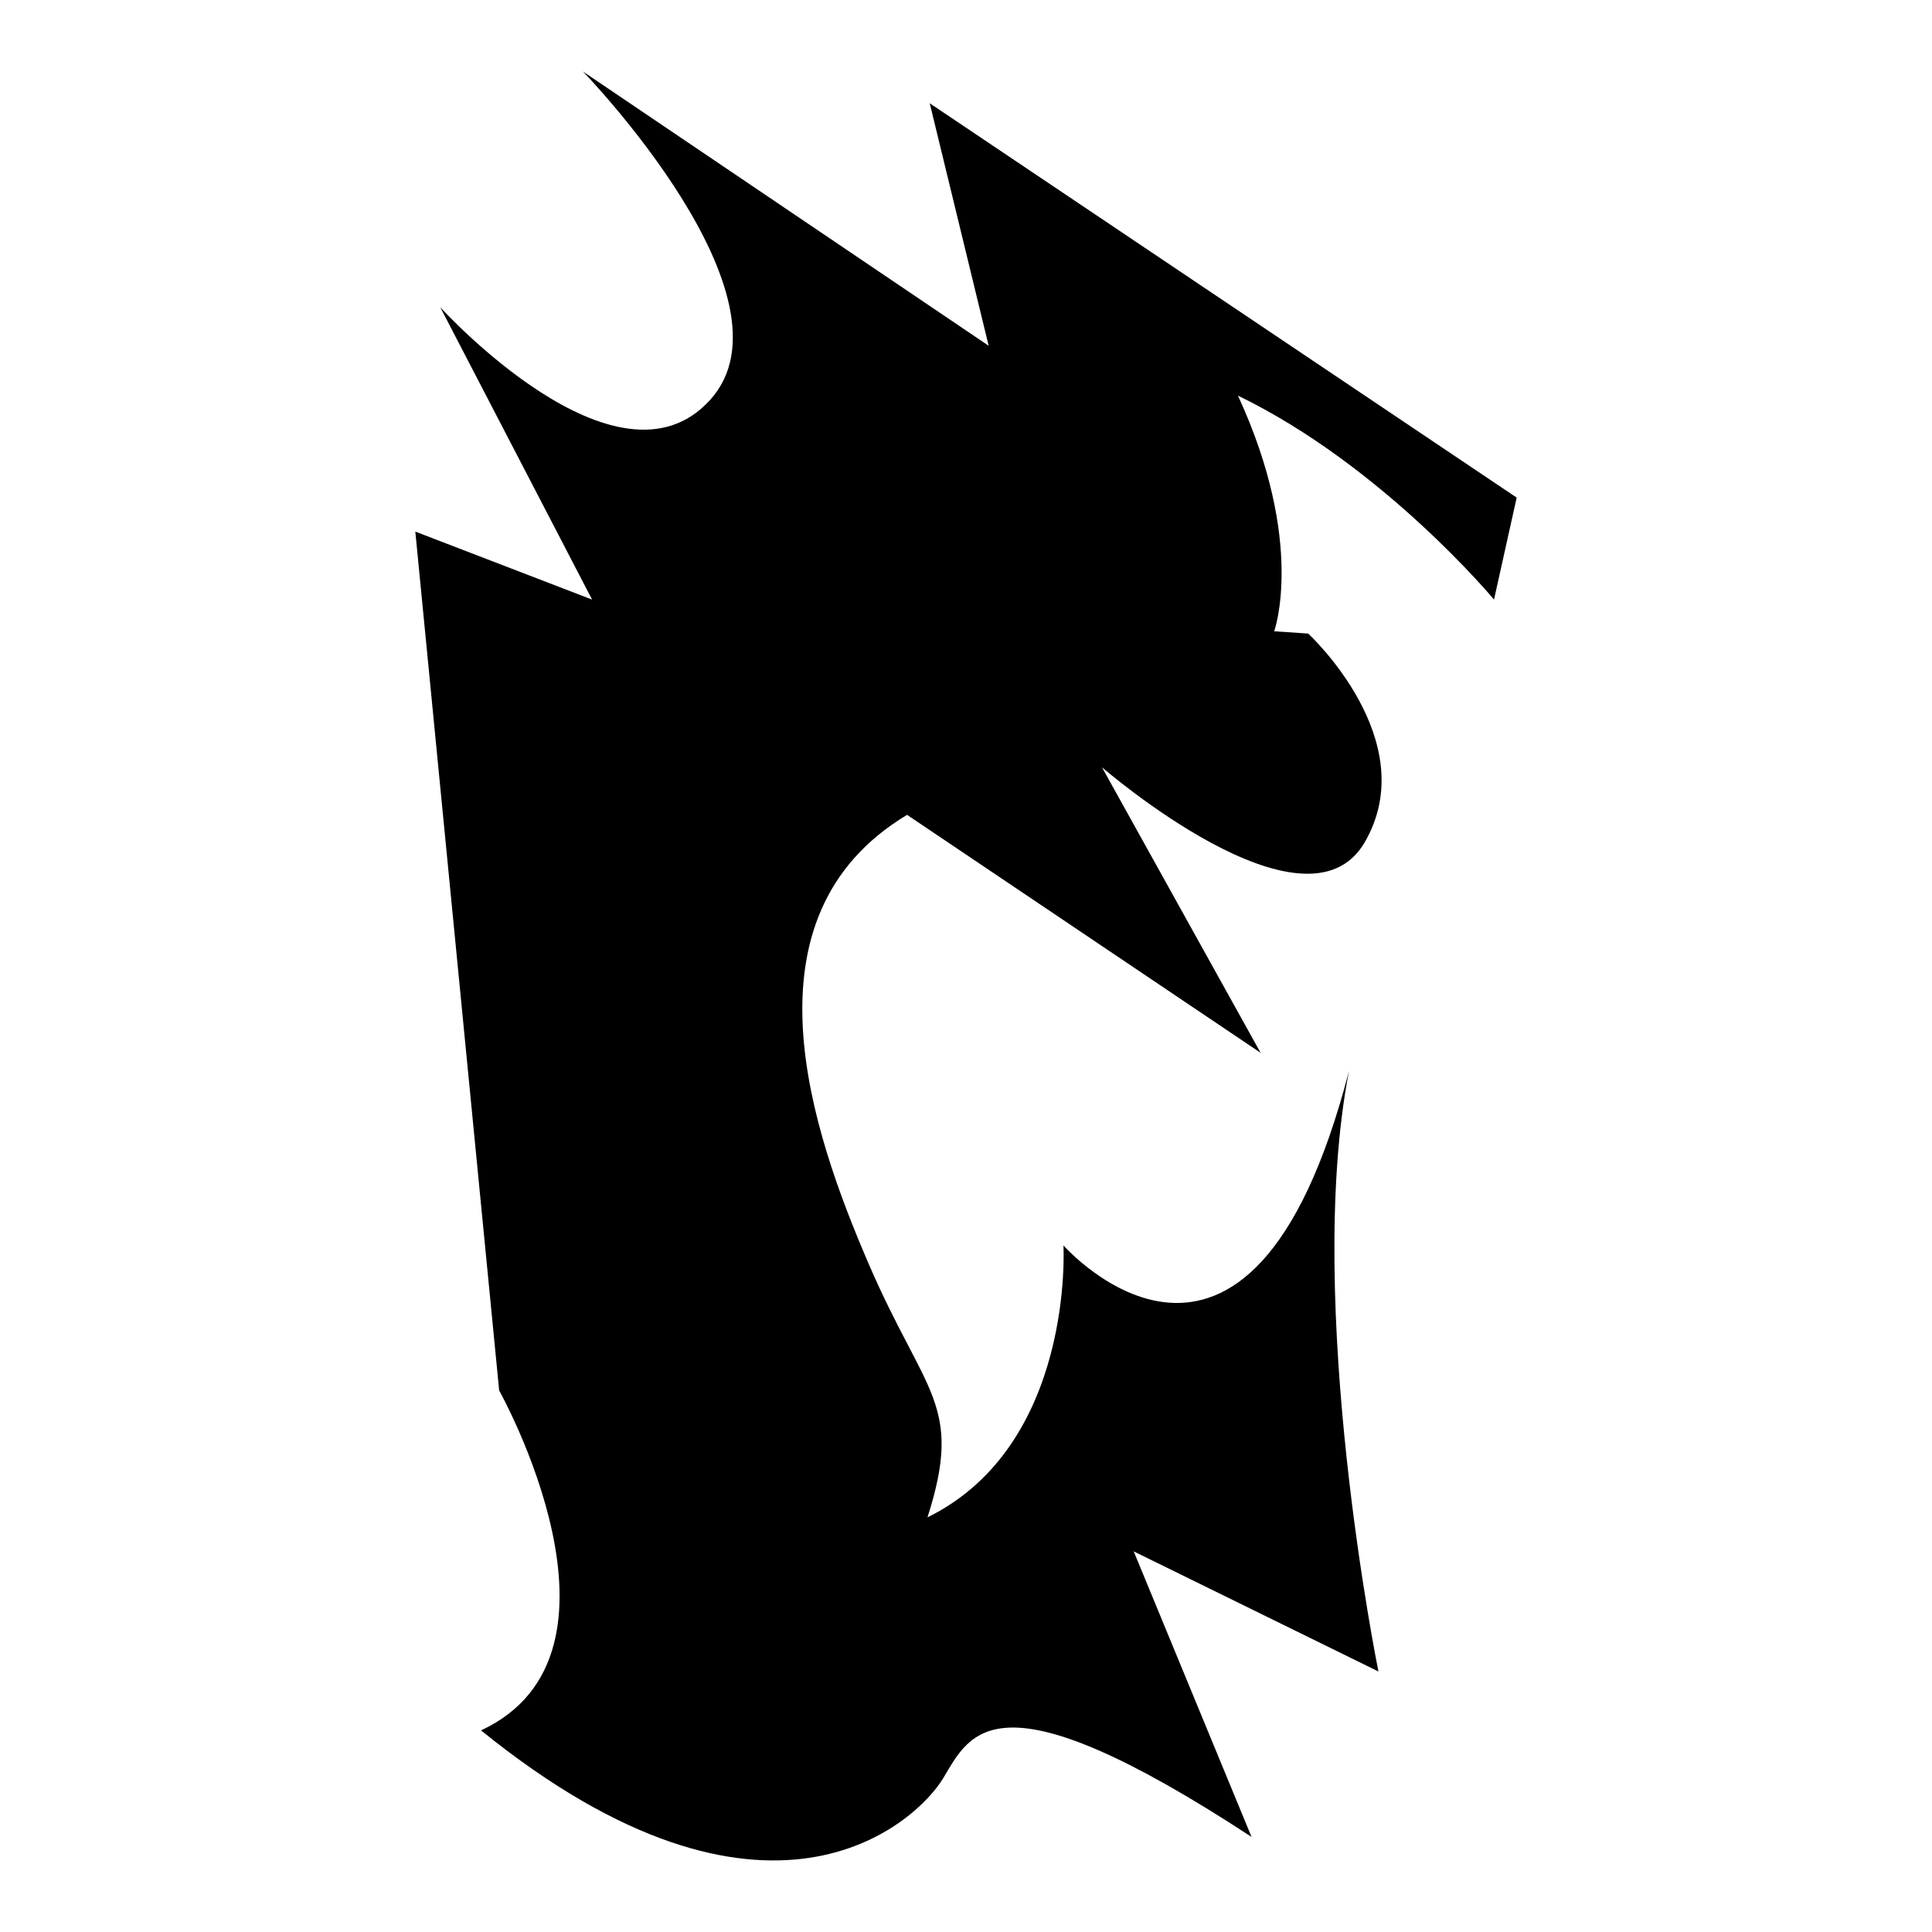 <?xml version="1.0" encoding="iso-8859-1"?>
<!-- Generator: Adobe Illustrator 25.4.1, SVG Export Plug-In . SVG Version: 6.00 Build 0)  -->
<svg version="1.1" id="Ebene_2" xmlns="http://www.w3.org/2000/svg" xmlns:xlink="http://www.w3.org/1999/xlink" x="0px" y="0px"
	 viewBox="0 0 1080 1080" style="enable-background:new 0 0 1080 1080;" xml:space="preserve">
<path d="M835.166,335.166l12.668-57.006L519.731,57.735l32.937,135.548L325.909,40c0,0,122.88,126.681,70.941,183.687
	S246.1,171.748,246.1,171.748l84.876,163.418l-98.811-38.004l46.872,480.12c0,0,82.343,146.95-10.134,190.021
	c159.618,129.214,243.227,51.939,258.429,26.603c15.202-25.336,29.137-60.807,172.286,32.937l-65.874-159.618l136.815,67.141
	c0,0-41.805-205.223-16.469-335.704c-55.74,215.357-159.618,97.544-159.618,97.544s6.334,111.479-76.009,152.017
	c20.269-63.34-1.267-68.408-32.937-141.883s-73.475-193.822,21.536-250.828l197.622,133.015L616.008,428.91
	c0,0,114.013,98.811,146.95,41.805s-31.67-116.546-31.67-116.546l-19.002-1.267c0,0,17.735-49.406-20.269-131.748
	C773.093,260.425,835.166,335.166,835.166,335.166z"/>
</svg>
